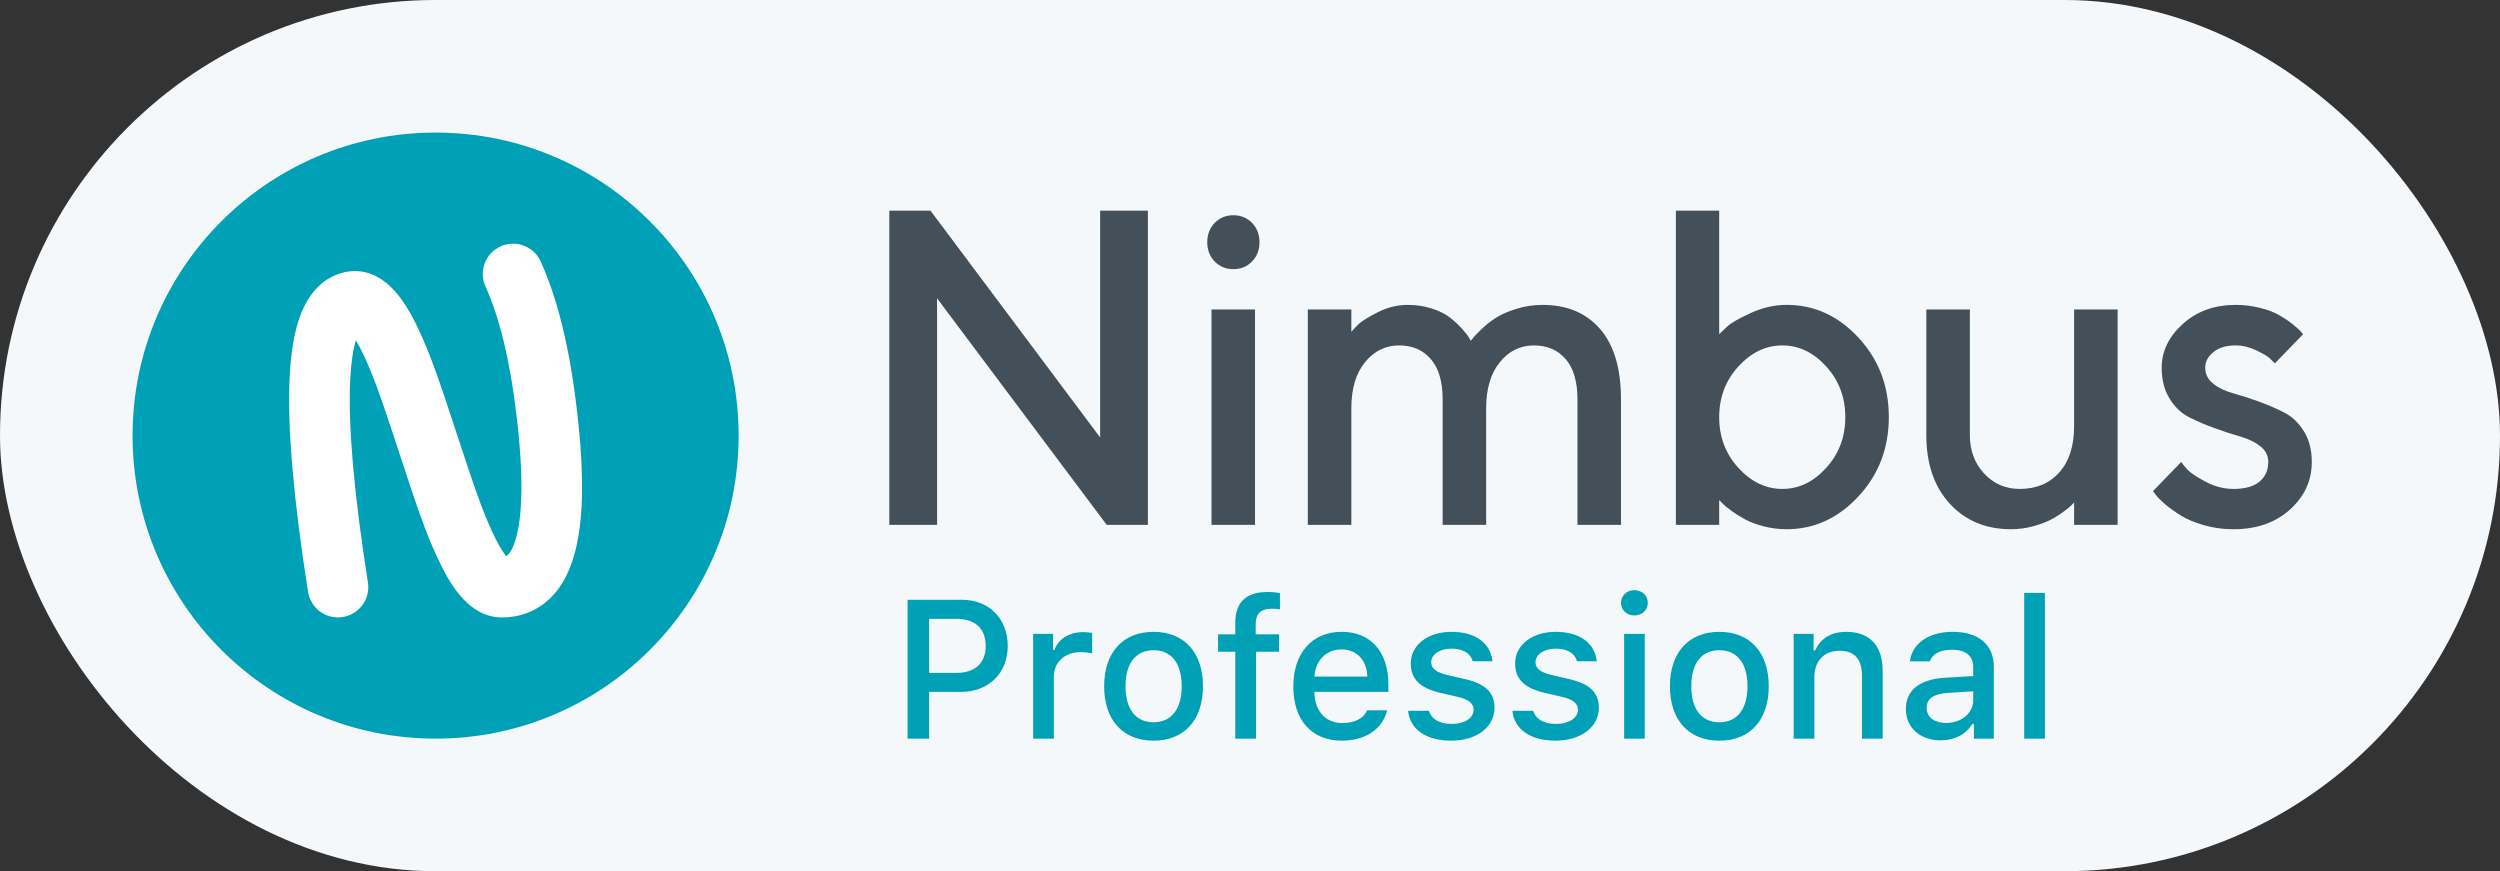 <svg xmlns="http://www.w3.org/2000/svg" width="132" height="46" viewBox="0 0 132 46" fill="none"><rect x="0" y="0" width="132" height="46" fill="#333333" stroke="none"/><rect width="132" height="46" rx="23" fill="#F5F8FA"></rect><path fill-rule="evenodd" clip-rule="evenodd" d="M60.609 11.123H58.087V23.096L49.13 11.123H46.955V27.712H49.477V15.75L58.434 27.712H60.609V11.123ZM66.265 27.712V16.34H63.967V27.712H66.265ZM66.501 12.788C66.501 13.197 66.37 13.536 66.108 13.806C65.847 14.076 65.518 14.211 65.122 14.211C64.726 14.211 64.397 14.076 64.135 13.806C63.874 13.536 63.743 13.197 63.743 12.788C63.743 12.38 63.874 12.04 64.135 11.77C64.397 11.5 64.726 11.365 65.122 11.365C65.518 11.365 65.847 11.5 66.108 11.77C66.37 12.04 66.501 12.38 66.501 12.788ZM83.29 21.084L83.29 27.712H85.588V21.084C85.588 19.456 85.22 18.218 84.484 17.37C83.747 16.522 82.737 16.098 81.451 16.098C80.98 16.098 80.526 16.165 80.089 16.3C79.652 16.435 79.299 16.585 79.03 16.751C78.761 16.917 78.508 17.112 78.273 17.335C78.038 17.559 77.884 17.713 77.813 17.798C77.742 17.883 77.692 17.948 77.662 17.995L77.55 17.81C77.475 17.686 77.35 17.528 77.174 17.335C76.999 17.143 76.791 16.952 76.552 16.763C76.313 16.574 75.994 16.416 75.594 16.288C75.194 16.161 74.773 16.098 74.332 16.098C73.779 16.098 73.247 16.229 72.735 16.491C72.223 16.753 71.887 16.963 71.726 17.121C71.566 17.279 71.44 17.413 71.351 17.52V16.34H69.052V27.712L71.351 27.712V21.558C71.351 20.524 71.592 19.713 72.074 19.123C72.556 18.533 73.156 18.238 73.873 18.238C74.575 18.238 75.134 18.479 75.549 18.961C75.964 19.443 76.171 20.15 76.171 21.084V27.712H78.469V21.558C78.469 20.524 78.71 19.713 79.192 19.123C79.674 18.533 80.274 18.238 80.992 18.238C81.694 18.238 82.253 18.479 82.668 18.961C83.082 19.443 83.29 20.15 83.29 21.084ZM94.338 16.097C95.796 16.097 97.059 16.674 98.127 17.827C99.196 18.98 99.73 20.378 99.73 22.02C99.73 23.663 99.194 25.061 98.122 26.214C97.049 27.367 95.788 27.943 94.338 27.943C93.927 27.943 93.525 27.893 93.133 27.793C92.741 27.693 92.406 27.567 92.13 27.417C91.853 27.267 91.609 27.112 91.395 26.954C91.183 26.796 91.031 26.671 90.942 26.578L90.773 26.405V27.712H88.486V11.123H90.773V17.647C90.878 17.54 91.027 17.397 91.222 17.219C91.416 17.042 91.823 16.811 92.444 16.525C93.064 16.24 93.695 16.097 94.338 16.097ZM96.423 24.704C95.751 25.445 94.979 25.815 94.108 25.815C93.238 25.815 92.464 25.445 91.788 24.704C91.112 23.964 90.773 23.071 90.773 22.026C90.773 20.981 91.112 20.088 91.788 19.348C92.464 18.608 93.238 18.238 94.108 18.238C94.979 18.238 95.751 18.608 96.423 19.348C97.096 20.088 97.432 20.981 97.432 22.026C97.432 23.071 97.096 23.964 96.423 24.704ZM109.513 27.712L109.513 26.532L109.367 26.682C109.3 26.752 109.159 26.866 108.946 27.024C108.733 27.182 108.504 27.324 108.257 27.452C108.01 27.579 107.7 27.693 107.327 27.793C106.953 27.893 106.572 27.943 106.183 27.943C104.853 27.943 103.775 27.494 102.949 26.596C102.123 25.697 101.71 24.488 101.71 22.969V16.34H104.008V22.969C104.008 23.786 104.26 24.465 104.765 25.005C105.269 25.545 105.895 25.815 106.643 25.815C107.517 25.815 108.214 25.523 108.733 24.941C109.253 24.359 109.513 23.543 109.513 22.494V16.34L111.811 16.34V27.712H109.513ZM120.112 19.186L121.603 17.648L121.457 17.474C121.368 17.382 121.224 17.256 121.026 17.098C120.828 16.94 120.598 16.786 120.336 16.636C120.075 16.485 119.737 16.358 119.322 16.254C118.907 16.15 118.479 16.098 118.038 16.098C116.925 16.098 115.996 16.433 115.253 17.104C114.509 17.775 114.137 18.546 114.137 19.418C114.137 20.05 114.275 20.592 114.552 21.043C114.828 21.494 115.178 21.826 115.6 22.038C116.022 22.25 116.474 22.443 116.957 22.616C117.439 22.79 117.889 22.936 118.307 23.056C118.726 23.176 119.073 23.345 119.35 23.565C119.626 23.785 119.765 24.061 119.765 24.392C119.765 24.824 119.612 25.169 119.305 25.428C118.999 25.686 118.539 25.815 117.926 25.815C117.418 25.815 116.923 25.686 116.441 25.428C115.959 25.169 115.645 24.959 115.499 24.797C115.353 24.635 115.243 24.5 115.168 24.392L113.677 25.931L113.846 26.151C113.95 26.289 114.12 26.457 114.356 26.654C114.591 26.851 114.866 27.045 115.18 27.238C115.494 27.431 115.895 27.597 116.385 27.735C116.874 27.874 117.388 27.944 117.926 27.944C119.152 27.944 120.148 27.597 120.914 26.902C121.68 26.208 122.063 25.372 122.063 24.392C122.063 23.76 121.925 23.22 121.648 22.773C121.372 22.325 121.022 21.994 120.6 21.778C120.178 21.562 119.725 21.367 119.243 21.194C118.761 21.02 118.311 20.875 117.893 20.76C117.474 20.644 117.127 20.474 116.85 20.251C116.573 20.027 116.435 19.749 116.435 19.418C116.435 19.102 116.579 18.826 116.867 18.591C117.155 18.355 117.545 18.238 118.038 18.238C118.404 18.238 118.769 18.325 119.131 18.498C119.494 18.672 119.733 18.814 119.849 18.926C119.965 19.038 120.052 19.125 120.112 19.186Z" fill="#435059"></path><path fill-rule="evenodd" clip-rule="evenodd" d="M23 39C31.837 39 39 31.837 39 23C39 14.163 31.837 7 23 7C14.163 7 7 14.163 7 23C7 31.837 14.163 39 23 39Z" fill="#00A1B7"></path><path fill-rule="evenodd" clip-rule="evenodd" d="M19.209 18.763C19.727 19.87 20.153 21.071 21.087 23.931L21.094 23.954C22.037 26.843 22.461 28.05 23.029 29.303C23.419 30.164 23.805 30.843 24.228 31.362C24.851 32.127 25.591 32.6 26.507 32.6C27.725 32.6 28.751 32.068 29.463 31.116C30.023 30.366 30.367 29.398 30.555 28.223C30.842 26.434 30.77 24.163 30.432 21.399C30.051 18.275 29.429 15.748 28.548 13.806C28.183 13.001 27.235 12.645 26.43 13.01C25.626 13.375 25.269 14.323 25.634 15.128C26.364 16.737 26.911 18.96 27.256 21.787C27.56 24.277 27.624 26.291 27.396 27.717C27.282 28.424 27.104 28.927 26.9 29.2C26.839 29.281 26.788 29.331 26.726 29.361C26.721 29.355 26.715 29.349 26.709 29.342C26.491 29.073 26.23 28.615 25.944 27.983C25.444 26.879 25.038 25.725 24.136 22.961L24.128 22.938C23.149 19.937 22.703 18.679 22.106 17.405C21.69 16.516 21.273 15.831 20.804 15.324C20.087 14.549 19.192 14.146 18.183 14.377C17.114 14.622 16.358 15.407 15.905 16.535C15.552 17.413 15.357 18.548 15.291 19.967C15.17 22.607 15.496 26.355 16.265 31.248C16.402 32.121 17.22 32.718 18.093 32.58C18.966 32.443 19.563 31.625 19.426 30.752C18.688 26.054 18.378 22.496 18.488 20.115C18.531 19.184 18.637 18.462 18.791 17.965C18.92 18.18 19.061 18.447 19.209 18.763Z" fill="white"></path><path d="M47.92 31.669V39H49.058V36.531H50.755C52.192 36.531 53.208 35.545 53.208 34.113C53.208 32.66 52.223 31.669 50.79 31.669H47.92ZM49.058 32.675H50.49C51.491 32.675 52.045 33.183 52.045 34.113C52.045 35.022 51.471 35.53 50.49 35.53H49.058V32.675ZM54.55 39H55.642V35.733C55.642 34.956 56.226 34.433 57.054 34.433C57.247 34.433 57.572 34.468 57.664 34.499V33.422C57.547 33.391 57.339 33.376 57.176 33.376C56.455 33.376 55.84 33.772 55.682 34.316H55.601V33.467H54.55V39ZM60.91 39.107C62.526 39.107 63.517 38.025 63.517 36.231C63.517 34.448 62.521 33.361 60.91 33.361C59.295 33.361 58.299 34.448 58.299 36.231C58.299 38.025 59.29 39.107 60.91 39.107ZM60.91 38.136C59.96 38.136 59.427 37.44 59.427 36.231C59.427 35.032 59.96 34.331 60.91 34.331C61.855 34.331 62.394 35.032 62.394 36.231C62.394 37.435 61.855 38.136 60.91 38.136ZM65.224 39H66.316V34.412H67.535V33.493H66.301V32.964C66.301 32.416 66.55 32.141 67.159 32.141C67.332 32.141 67.479 32.151 67.581 32.172V31.313C67.393 31.278 67.18 31.257 66.931 31.257C65.782 31.257 65.224 31.801 65.224 32.898V33.493H64.314V34.412H65.224V39ZM70.832 34.29C71.64 34.29 72.169 34.854 72.194 35.723H69.4C69.461 34.859 70.025 34.29 70.832 34.29ZM72.189 37.506C71.986 37.938 71.534 38.177 70.873 38.177C69.999 38.177 69.435 37.562 69.4 36.592V36.531H73.307V36.15C73.307 34.412 72.377 33.361 70.838 33.361C69.278 33.361 68.287 34.483 68.287 36.252C68.287 38.02 69.257 39.107 70.843 39.107C72.108 39.107 72.992 38.497 73.241 37.506H72.189ZM74.49 35.032C74.49 35.855 74.978 36.328 76.03 36.577L76.995 36.8C77.549 36.932 77.808 37.146 77.808 37.476C77.808 37.918 77.325 38.223 76.644 38.223C75.984 38.223 75.578 37.959 75.44 37.532H74.348C74.445 38.512 75.303 39.107 76.619 39.107C77.94 39.107 78.91 38.411 78.91 37.369C78.91 36.556 78.418 36.104 77.366 35.86L76.446 35.647C75.847 35.51 75.567 35.301 75.567 34.971C75.567 34.539 76.03 34.25 76.639 34.25C77.259 34.25 77.656 34.509 77.757 34.915H78.804C78.697 33.94 77.884 33.361 76.639 33.361C75.39 33.361 74.49 34.052 74.49 35.032ZM79.998 35.032C79.998 35.855 80.485 36.328 81.537 36.577L82.502 36.8C83.056 36.932 83.315 37.146 83.315 37.476C83.315 37.918 82.832 38.223 82.152 38.223C81.491 38.223 81.085 37.959 80.948 37.532H79.855C79.952 38.512 80.811 39.107 82.126 39.107C83.447 39.107 84.418 38.411 84.418 37.369C84.418 36.556 83.925 36.104 82.873 35.86L81.954 35.647C81.354 35.51 81.075 35.301 81.075 34.971C81.075 34.539 81.537 34.25 82.147 34.25C82.766 34.25 83.163 34.509 83.264 34.915H84.311C84.204 33.94 83.391 33.361 82.147 33.361C80.897 33.361 79.998 34.052 79.998 35.032ZM85.754 39H86.841V33.467H85.754V39ZM86.297 32.497C86.704 32.497 87.004 32.207 87.004 31.831C87.004 31.45 86.704 31.161 86.297 31.161C85.891 31.161 85.591 31.45 85.591 31.831C85.591 32.207 85.891 32.497 86.297 32.497ZM90.783 39.107C92.399 39.107 93.39 38.025 93.39 36.231C93.39 34.448 92.394 33.361 90.783 33.361C89.168 33.361 88.172 34.448 88.172 36.231C88.172 38.025 89.163 39.107 90.783 39.107ZM90.783 38.136C89.833 38.136 89.3 37.44 89.3 36.231C89.3 35.032 89.833 34.331 90.783 34.331C91.728 34.331 92.267 35.032 92.267 36.231C92.267 37.435 91.728 38.136 90.783 38.136ZM94.706 39H95.798V35.764C95.798 34.9 96.311 34.361 97.119 34.361C97.927 34.361 98.313 34.803 98.313 35.693V39H99.405V35.418C99.405 34.102 98.724 33.361 97.49 33.361C96.656 33.361 96.108 33.732 95.838 34.346H95.757V33.467H94.706V39ZM102.753 38.172C102.159 38.172 101.727 37.882 101.727 37.384C101.727 36.897 102.072 36.638 102.834 36.587L104.186 36.5V36.963C104.186 37.649 103.576 38.172 102.753 38.172ZM102.474 39.091C103.2 39.091 103.805 38.776 104.135 38.223H104.221V39H105.273V35.22C105.273 34.052 104.49 33.361 103.104 33.361C101.849 33.361 100.954 33.97 100.843 34.92H101.899C102.021 34.529 102.443 34.306 103.053 34.306C103.8 34.306 104.186 34.636 104.186 35.22V35.698L102.687 35.784C101.371 35.865 100.629 36.439 100.629 37.435C100.629 38.446 101.407 39.091 102.474 39.091ZM106.878 39H107.971V31.308H106.878V39Z" fill="#00A1B7"></path></svg>